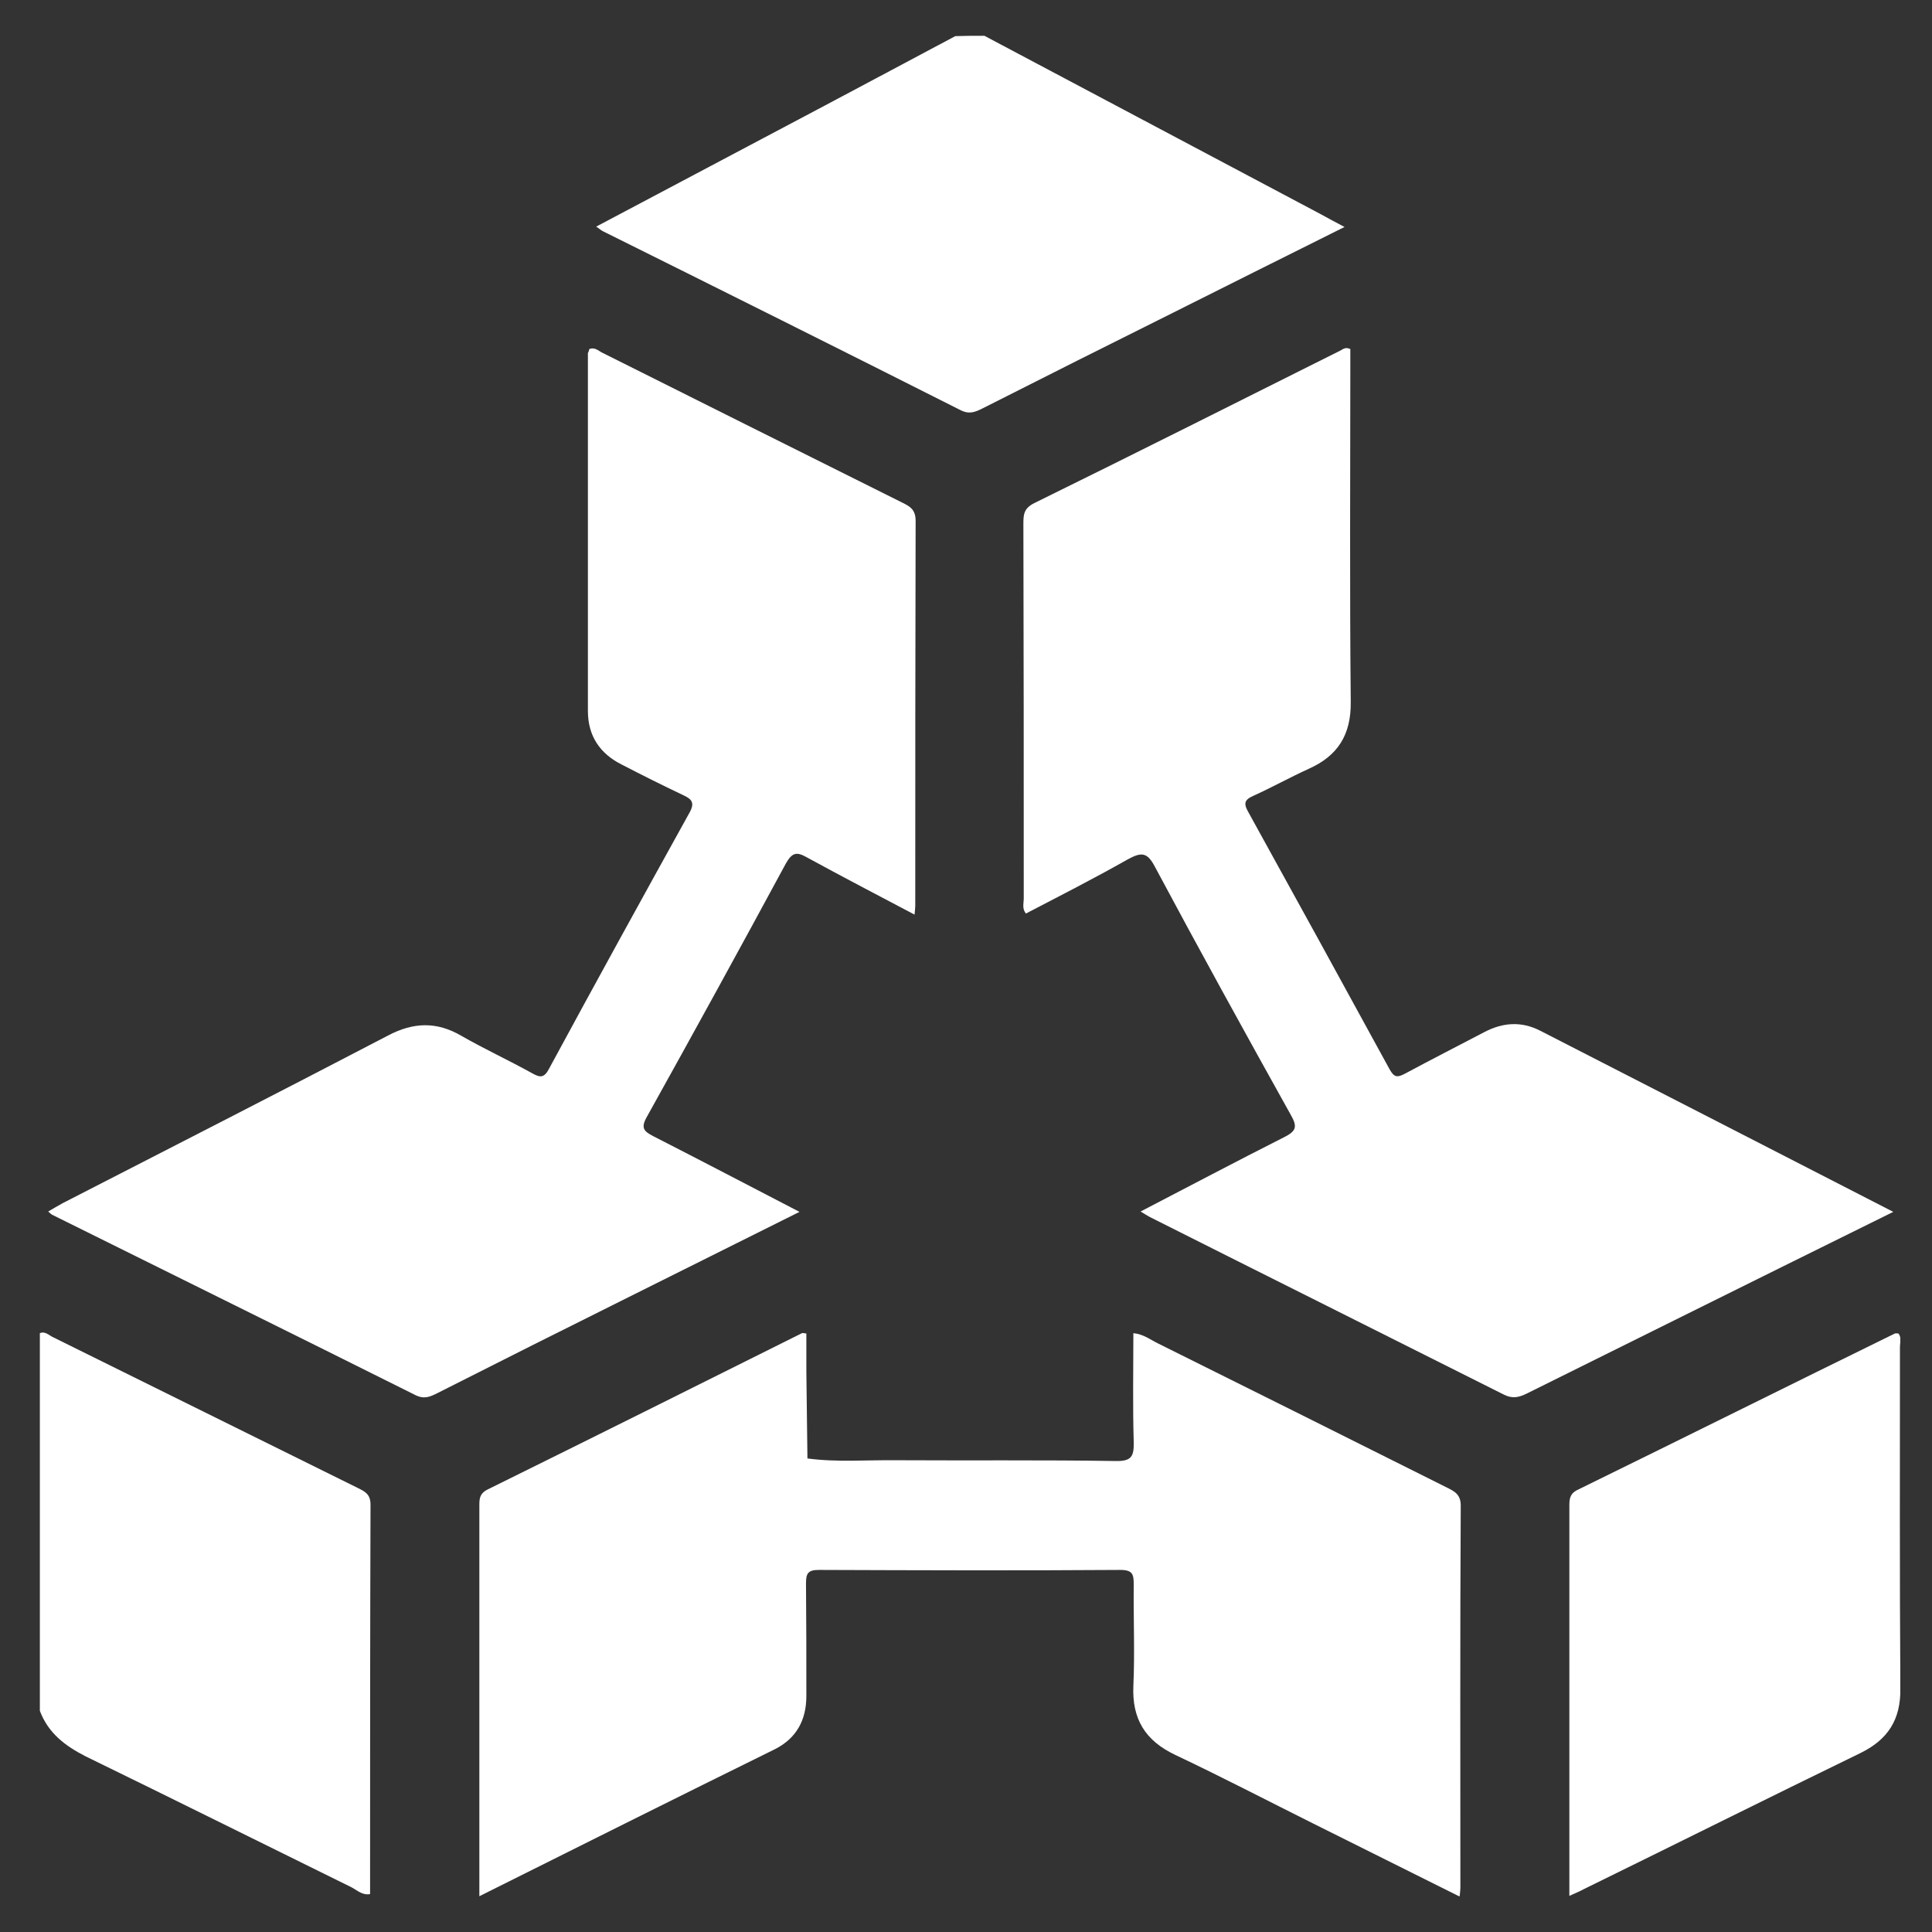 <svg width="27" height="27" viewBox="0 0 27 27" fill="none" xmlns="http://www.w3.org/2000/svg">
<rect x="0" y="0" width="27" height="27" fill="#333333" stroke="none"/>
<g clip-path="url(#clip0_2533_458)">
<path d="M13.757 0.5C15.324 1.33 16.892 2.164 18.459 2.994C18.561 3.05 18.663 3.106 18.79 3.172C17.976 3.579 17.187 3.971 16.398 4.368C15.508 4.811 14.617 5.259 13.732 5.707C13.63 5.758 13.548 5.794 13.426 5.733C11.762 4.893 10.098 4.063 8.429 3.233C8.398 3.218 8.373 3.193 8.332 3.167C9.406 2.597 10.469 2.037 11.533 1.472C12.139 1.152 12.744 0.826 13.35 0.505C13.487 0.5 13.62 0.5 13.757 0.5Z" fill="white"/>
<path d="M0.557 18.631C0.633 18.6 0.684 18.662 0.74 18.687C2.16 19.389 3.58 20.092 4.999 20.794C5.101 20.845 5.178 20.881 5.178 21.028C5.172 22.84 5.172 24.647 5.172 26.47C5.066 26.49 4.994 26.419 4.918 26.378C3.676 25.767 2.44 25.151 1.198 24.546C0.908 24.398 0.674 24.22 0.557 23.909C0.557 22.148 0.557 20.392 0.557 18.631Z" fill="white"/>
<path d="M8.236 4.878C8.318 4.847 8.368 4.908 8.424 4.933C9.819 5.631 11.213 6.328 12.613 7.026C12.725 7.081 12.796 7.127 12.796 7.28C12.791 9.072 12.791 10.868 12.791 12.66C12.791 12.691 12.786 12.721 12.781 12.782C12.262 12.508 11.763 12.248 11.269 11.978C11.127 11.897 11.066 11.922 10.984 12.065C10.343 13.251 9.692 14.437 9.035 15.617C8.954 15.765 9 15.811 9.127 15.877C9.804 16.223 10.475 16.574 11.173 16.936C10.358 17.343 9.564 17.74 8.776 18.132C7.885 18.575 6.994 19.023 6.109 19.471C6.007 19.522 5.926 19.557 5.804 19.496C4.114 18.651 2.419 17.816 0.73 16.977C0.715 16.971 0.704 16.956 0.674 16.931C0.745 16.89 0.811 16.849 0.877 16.814C2.394 16.035 3.91 15.261 5.422 14.472C5.778 14.284 6.104 14.274 6.45 14.477C6.771 14.661 7.111 14.818 7.432 14.996C7.549 15.063 7.605 15.068 7.676 14.93C8.323 13.734 8.979 12.543 9.636 11.357C9.712 11.22 9.671 11.169 9.549 11.113C9.259 10.975 8.974 10.833 8.689 10.685C8.384 10.533 8.216 10.283 8.216 9.937C8.216 8.267 8.216 6.603 8.216 4.933C8.226 4.918 8.231 4.898 8.236 4.878Z" fill="white"/>
<path d="M26.459 16.936C25.416 17.45 24.413 17.949 23.406 18.448C22.719 18.789 22.032 19.13 21.345 19.471C21.233 19.527 21.141 19.552 21.019 19.491C19.37 18.662 17.716 17.837 16.067 17.007C16.032 16.987 15.996 16.966 15.94 16.931C16.617 16.58 17.279 16.229 17.945 15.893C18.118 15.806 18.134 15.745 18.037 15.577C17.396 14.427 16.759 13.271 16.139 12.111C16.032 11.907 15.95 11.907 15.762 12.009C15.294 12.274 14.816 12.518 14.337 12.767C14.281 12.696 14.307 12.625 14.307 12.564C14.307 10.818 14.307 9.077 14.302 7.331C14.302 7.199 14.302 7.107 14.454 7.031C15.884 6.328 17.309 5.611 18.734 4.898C18.77 4.878 18.805 4.847 18.871 4.878C18.871 4.939 18.871 5.01 18.871 5.086C18.871 6.659 18.861 8.237 18.877 9.81C18.882 10.268 18.698 10.563 18.286 10.746C18.027 10.864 17.772 11.006 17.513 11.123C17.385 11.179 17.38 11.235 17.447 11.352C18.108 12.548 18.765 13.745 19.421 14.946C19.482 15.053 19.523 15.063 19.63 15.007C20.001 14.808 20.378 14.615 20.749 14.421C21.004 14.289 21.263 14.269 21.528 14.406C23.167 15.246 24.795 16.081 26.459 16.936Z" fill="white"/>
<path d="M6.699 26.5C6.699 25.431 6.699 24.398 6.699 23.37C6.699 22.601 6.699 21.828 6.699 21.059C6.699 20.957 6.694 20.876 6.816 20.815C8.282 20.092 9.748 19.359 11.208 18.631C11.213 18.626 11.223 18.631 11.269 18.636C11.269 18.809 11.269 18.992 11.269 19.171C11.274 19.573 11.279 19.98 11.284 20.382C11.697 20.438 12.109 20.402 12.521 20.407C13.544 20.413 14.567 20.402 15.59 20.418C15.809 20.423 15.849 20.357 15.844 20.153C15.829 19.649 15.839 19.145 15.839 18.631C15.982 18.646 16.078 18.723 16.18 18.773C17.524 19.44 18.867 20.112 20.211 20.784C20.323 20.84 20.419 20.881 20.414 21.054C20.404 22.83 20.409 24.607 20.409 26.383C20.409 26.414 20.404 26.444 20.399 26.505C19.702 26.159 19.025 25.818 18.348 25.482C17.707 25.162 17.071 24.831 16.424 24.525C16.007 24.327 15.819 24.026 15.839 23.563C15.86 23.09 15.839 22.616 15.844 22.143C15.844 22.001 15.829 21.94 15.656 21.94C14.251 21.95 12.847 21.945 11.442 21.94C11.29 21.94 11.264 21.991 11.264 22.128C11.269 22.652 11.269 23.176 11.269 23.701C11.269 24.037 11.132 24.291 10.832 24.444C9.468 25.116 8.104 25.798 6.699 26.5Z" fill="white"/>
<path d="M21.932 26.495C21.932 24.647 21.932 22.835 21.932 21.028C21.932 20.922 21.957 20.86 22.059 20.815C23.535 20.092 25.005 19.359 26.481 18.636C26.497 18.631 26.512 18.636 26.532 18.636C26.578 18.697 26.552 18.763 26.552 18.829C26.552 20.418 26.547 22.011 26.558 23.599C26.563 24.032 26.385 24.311 25.998 24.5C24.71 25.126 23.428 25.767 22.14 26.398C22.084 26.429 22.023 26.454 21.932 26.495Z" fill="white"/>
</g>
<defs>
<clipPath id="clip0_2533_458">
<rect width="26" height="26" fill="white" transform="translate(0.557 0.5)"/>
</clipPath>
</defs>
</svg>
